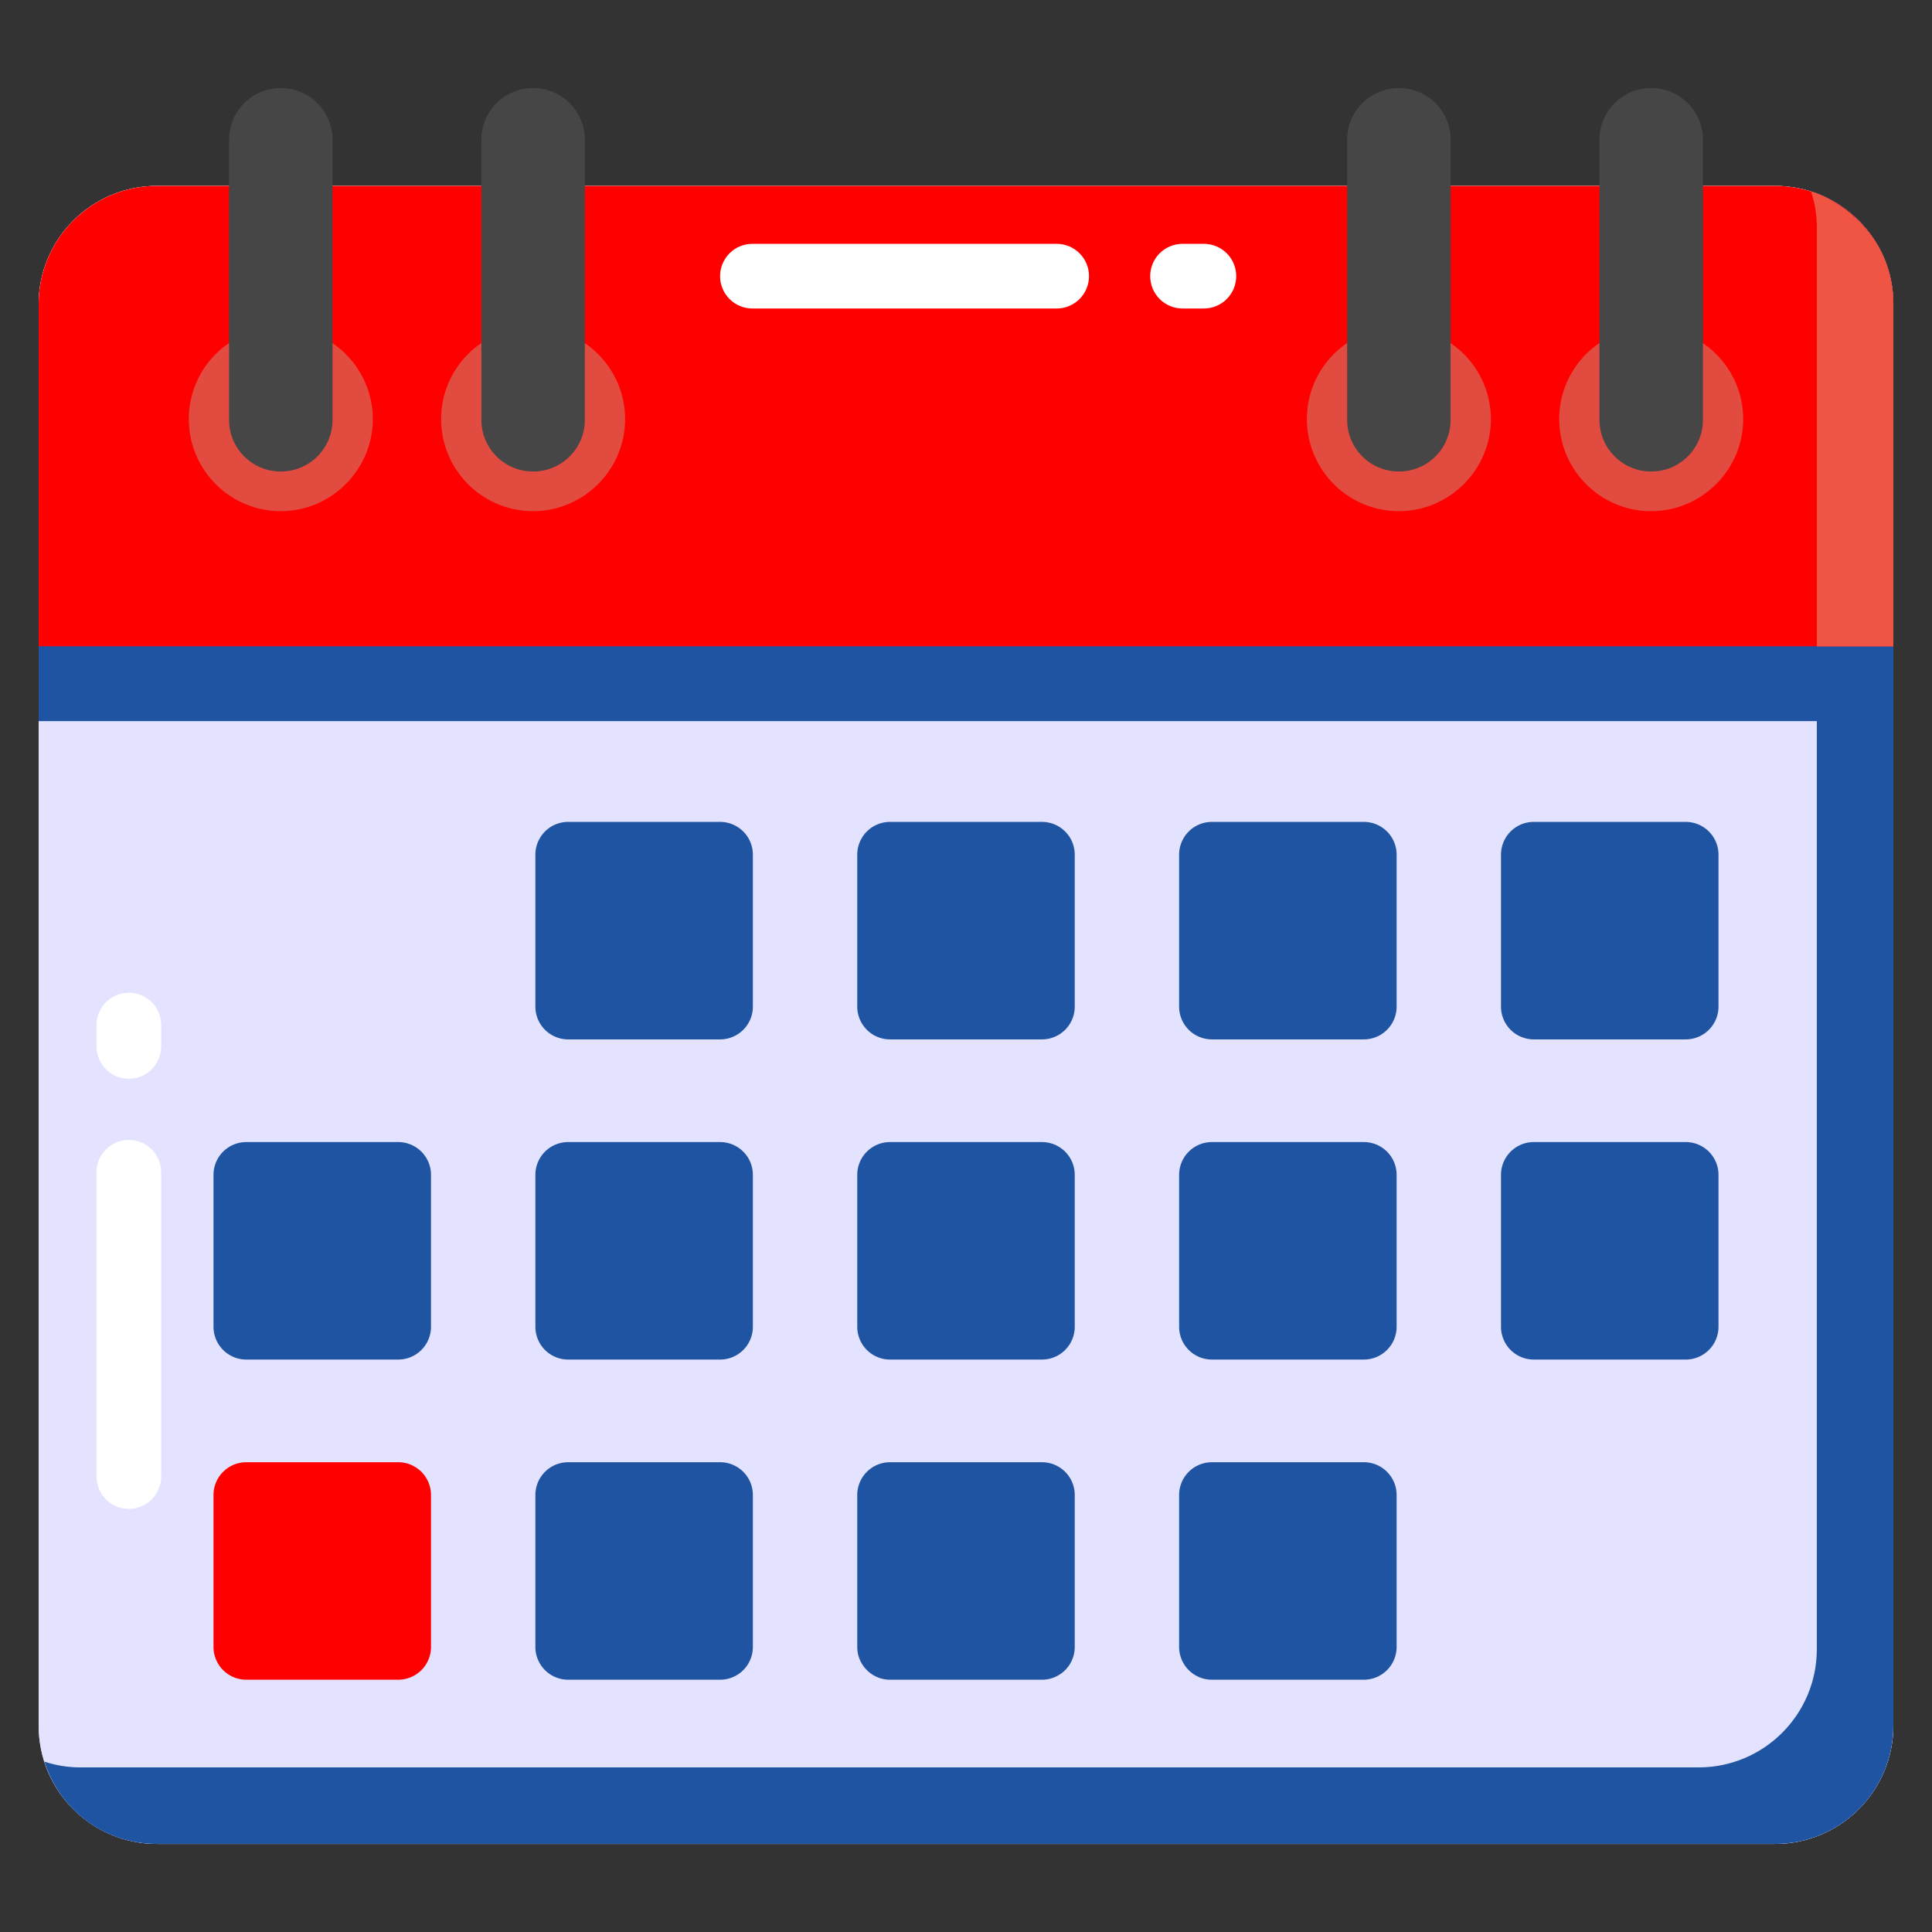 <svg xmlns="http://www.w3.org/2000/svg" version="1.1" xmlns:xlink="http://www.w3.org/1999/xlink" width="512" height="512" x="0" y="0" viewBox="0 0 512 512" style="enable-background:new 0 0 512 512" xml:space="preserve" class=""><rect x="0" y="0" width="512" height="512" fill="#333333" stroke="none"/><g><path fill="#e4e3ff" d="M501.76 80.634v376.653c0 17.327-14.046 31.374-31.374 31.374H41.614c-17.327 0-31.374-14.046-31.374-31.374V80.634c0-17.327 14.046-31.374 31.374-31.374h428.773c17.327 0 31.373 14.047 31.373 31.374z" opacity="1" data-original="#e4e3ff" class=""></path><path fill="#e4e3ff" d="M501.76 80.634v376.653c0 17.327-14.046 31.374-31.374 31.374H41.614c-17.327 0-31.374-14.046-31.374-31.374V80.634c0-17.327 14.046-31.374 31.374-31.374h428.773c17.327 0 31.373 14.047 31.373 31.374z" opacity="1" data-original="#e4e3ff" class=""></path><path fill="#1f54a3" d="M501.754 80.592v376.729c0 17.306-14.027 31.334-31.332 31.334H41.569c-14.028 0-25.805-9.114-29.798-21.811 3.073 1.024 6.245 1.536 9.625 1.536h428.747c17.307 0 31.335-14.029 31.335-31.334V60.317c0-3.379-.51-6.553-1.535-9.523 12.698 3.993 21.811 15.77 21.811 29.798z" opacity="1" data-original="#d0d0f7" class=""></path><path fill="#1f54a3" d="M501.76 191.109v-90.635c0-17.327-14.046-31.374-31.374-31.374H41.614c-17.327 0-31.374 14.046-31.374 31.374v90.635z" opacity="1" data-original="#d0d0f7" class=""></path><path fill="#ff0000" d="M501.76 171.269V80.634c0-17.327-14.046-31.374-31.374-31.374H41.614c-17.327 0-31.374 14.046-31.374 31.374v90.635z" opacity="1" data-original="#fc6559" class=""></path><path fill="#e24b40" d="M98.787 111.087c0 13.394-10.979 24.373-24.373 24.373-13.504 0-24.373-10.979-24.373-24.373a24.318 24.318 0 0 1 24.373-24.374c13.393 0 24.373 10.869 24.373 24.374z" opacity="1" data-original="#e24b40" class=""></path><path fill="#474646" d="M88.123 37.012v74.266c0 7.551-6.121 13.673-13.673 13.673h-.074c-7.551 0-13.673-6.121-13.673-13.673V37.012c0-7.551 6.121-13.673 13.673-13.673h.074c7.551 0 13.673 6.122 13.673 13.673z" opacity="1" data-original="#474646" class=""></path><path fill="#e24b40" d="M165.654 111.087c0 13.394-10.979 24.373-24.373 24.373-13.504 0-24.373-10.979-24.373-24.373a24.318 24.318 0 0 1 24.373-24.374c13.394 0 24.373 10.869 24.373 24.374z" opacity="1" data-original="#e24b40" class=""></path><path fill="#474646" d="M154.99 37.012v74.266c0 7.551-6.121 13.673-13.673 13.673h-.074c-7.551 0-13.673-6.121-13.673-13.673V37.012c0-7.551 6.121-13.673 13.673-13.673h.074c7.551 0 13.673 6.122 13.673 13.673z" opacity="1" data-original="#474646" class=""></path><path fill="#e24b40" d="M395.093 111.087c0 13.394-10.979 24.373-24.373 24.373-13.504 0-24.373-10.979-24.373-24.373a24.318 24.318 0 0 1 24.373-24.374c13.394 0 24.373 10.869 24.373 24.374z" opacity="1" data-original="#e24b40" class=""></path><path fill="#474646" d="M384.429 37.012v74.266c0 7.551-6.121 13.673-13.673 13.673h-.074c-7.551 0-13.673-6.121-13.673-13.673V37.012c0-7.551 6.121-13.673 13.673-13.673h.074c7.552 0 13.673 6.122 13.673 13.673z" opacity="1" data-original="#474646" class=""></path><path fill="#e24b40" d="M461.96 111.087c0 13.394-10.979 24.373-24.373 24.373-13.504 0-24.373-10.979-24.373-24.373a24.318 24.318 0 0 1 24.373-24.374c13.394 0 24.373 10.869 24.373 24.374z" opacity="1" data-original="#e24b40" class=""></path><path fill="#474646" d="M451.296 37.012v74.266c0 7.551-6.121 13.673-13.673 13.673h-.074c-7.551 0-13.673-6.121-13.673-13.673V37.012c0-7.551 6.121-13.673 13.673-13.673h.074c7.552 0 13.673 6.122 13.673 13.673z" opacity="1" data-original="#474646" class=""></path><g fill="#d0d0f7"><path d="M284.82 226.499v40.264a8.687 8.687 0 0 1-8.687 8.687h-40.265a8.687 8.687 0 0 1-8.687-8.687v-40.264a8.687 8.687 0 0 1 8.687-8.687h40.265a8.687 8.687 0 0 1 8.687 8.687zM370.119 226.499v40.264a8.687 8.687 0 0 1-8.687 8.687h-40.265a8.687 8.687 0 0 1-8.687-8.687v-40.264a8.687 8.687 0 0 1 8.687-8.687h40.265a8.687 8.687 0 0 1 8.687 8.687zM455.419 226.499v40.264a8.687 8.687 0 0 1-8.687 8.687h-40.265a8.687 8.687 0 0 1-8.687-8.687v-40.264a8.687 8.687 0 0 1 8.687-8.687h40.265a8.687 8.687 0 0 1 8.687 8.687z" fill="#1f54a3" opacity="1" data-original="#d0d0f7" class=""></path></g><path fill="#1f54a3" d="M199.52 226.499v40.264a8.687 8.687 0 0 1-8.687 8.687h-40.265a8.687 8.687 0 0 1-8.687-8.687v-40.264a8.687 8.687 0 0 1 8.687-8.687h40.265a8.687 8.687 0 0 1 8.687 8.687z" opacity="1" data-original="#f9b938" class=""></path><path fill="#1f54a3" d="M114.221 311.346v40.264a8.687 8.687 0 0 1-8.687 8.687H65.268a8.687 8.687 0 0 1-8.687-8.687v-40.264a8.687 8.687 0 0 1 8.687-8.687h40.265a8.687 8.687 0 0 1 8.688 8.687zM284.82 311.346v40.264a8.687 8.687 0 0 1-8.687 8.687h-40.265a8.687 8.687 0 0 1-8.687-8.687v-40.264a8.687 8.687 0 0 1 8.687-8.687h40.265a8.687 8.687 0 0 1 8.687 8.687zM370.119 311.346v40.264a8.687 8.687 0 0 1-8.687 8.687h-40.265a8.687 8.687 0 0 1-8.687-8.687v-40.264a8.687 8.687 0 0 1 8.687-8.687h40.265a8.687 8.687 0 0 1 8.687 8.687z" opacity="1" data-original="#d0d0f7" class=""></path><path fill="#1f54a3" d="M455.419 311.346v40.264a8.687 8.687 0 0 1-8.687 8.687h-40.265a8.687 8.687 0 0 1-8.687-8.687v-40.264a8.687 8.687 0 0 1 8.687-8.687h40.265a8.687 8.687 0 0 1 8.687 8.687z" opacity="1" data-original="#00d67f" class=""></path><path fill="#1f54a3" d="M199.52 311.346v40.264a8.687 8.687 0 0 1-8.687 8.687h-40.265a8.687 8.687 0 0 1-8.687-8.687v-40.264a8.687 8.687 0 0 1 8.687-8.687h40.265a8.687 8.687 0 0 1 8.687 8.687z" opacity="1" data-original="#d0d0f7" class=""></path><path fill="#ff0000" d="M114.221 396.193v40.264a8.687 8.687 0 0 1-8.687 8.687H65.268a8.687 8.687 0 0 1-8.687-8.687v-40.264a8.687 8.687 0 0 1 8.687-8.687h40.265a8.687 8.687 0 0 1 8.688 8.687z" opacity="1" data-original="#fc6559" class=""></path><path fill="#1f54a3" d="M284.82 396.193v40.264a8.687 8.687 0 0 1-8.687 8.687h-40.265a8.687 8.687 0 0 1-8.687-8.687v-40.264a8.687 8.687 0 0 1 8.687-8.687h40.265a8.687 8.687 0 0 1 8.687 8.687zM370.119 396.193v40.264a8.687 8.687 0 0 1-8.687 8.687h-40.265a8.687 8.687 0 0 1-8.687-8.687v-40.264a8.687 8.687 0 0 1 8.687-8.687h40.265a8.687 8.687 0 0 1 8.687 8.687zM199.52 396.193v40.264a8.687 8.687 0 0 1-8.687 8.687h-40.265a8.687 8.687 0 0 1-8.687-8.687v-40.264a8.687 8.687 0 0 1 8.687-8.687h40.265a8.687 8.687 0 0 1 8.687 8.687z" opacity="1" data-original="#d0d0f7" class=""></path><path fill="#f05543" d="M501.754 80.592v90.726h-20.275V60.317c0-3.379-.51-6.553-1.535-9.523 2.855.466 21.81 8.58 21.81 29.798z" opacity="1" data-original="#f05543" class=""></path><g fill="#fff"><path d="M25.575 391.299v-80.631c0-4.736 3.832-8.569 8.569-8.569s8.569 3.832 8.569 8.569v80.631c0 4.736-3.832 8.569-8.569 8.569s-8.569-3.832-8.569-8.569zM25.575 277.313v-5.657c0-4.736 3.832-8.569 8.569-8.569s8.569 3.832 8.569 8.569v5.657c0 4.736-3.832 8.569-8.569 8.569s-8.569-3.832-8.569-8.569z" opacity="1" fill="#ffffff50" data-original="#ffffff50"></path></g><g fill="#fff"><path d="M199.398 64.62h80.632c4.736 0 8.569 3.832 8.569 8.567s-3.832 8.567-8.569 8.567h-80.632c-4.736 0-8.569-3.832-8.569-8.567s3.833-8.567 8.569-8.567zM313.384 64.621h5.657c4.736 0 8.569 3.832 8.569 8.567s-3.832 8.567-8.569 8.567h-5.657c-4.736 0-8.569-3.832-8.569-8.567s3.833-8.567 8.569-8.567z" opacity="1" fill="#ffffff50" data-original="#ffffff50"></path></g></g></svg>
